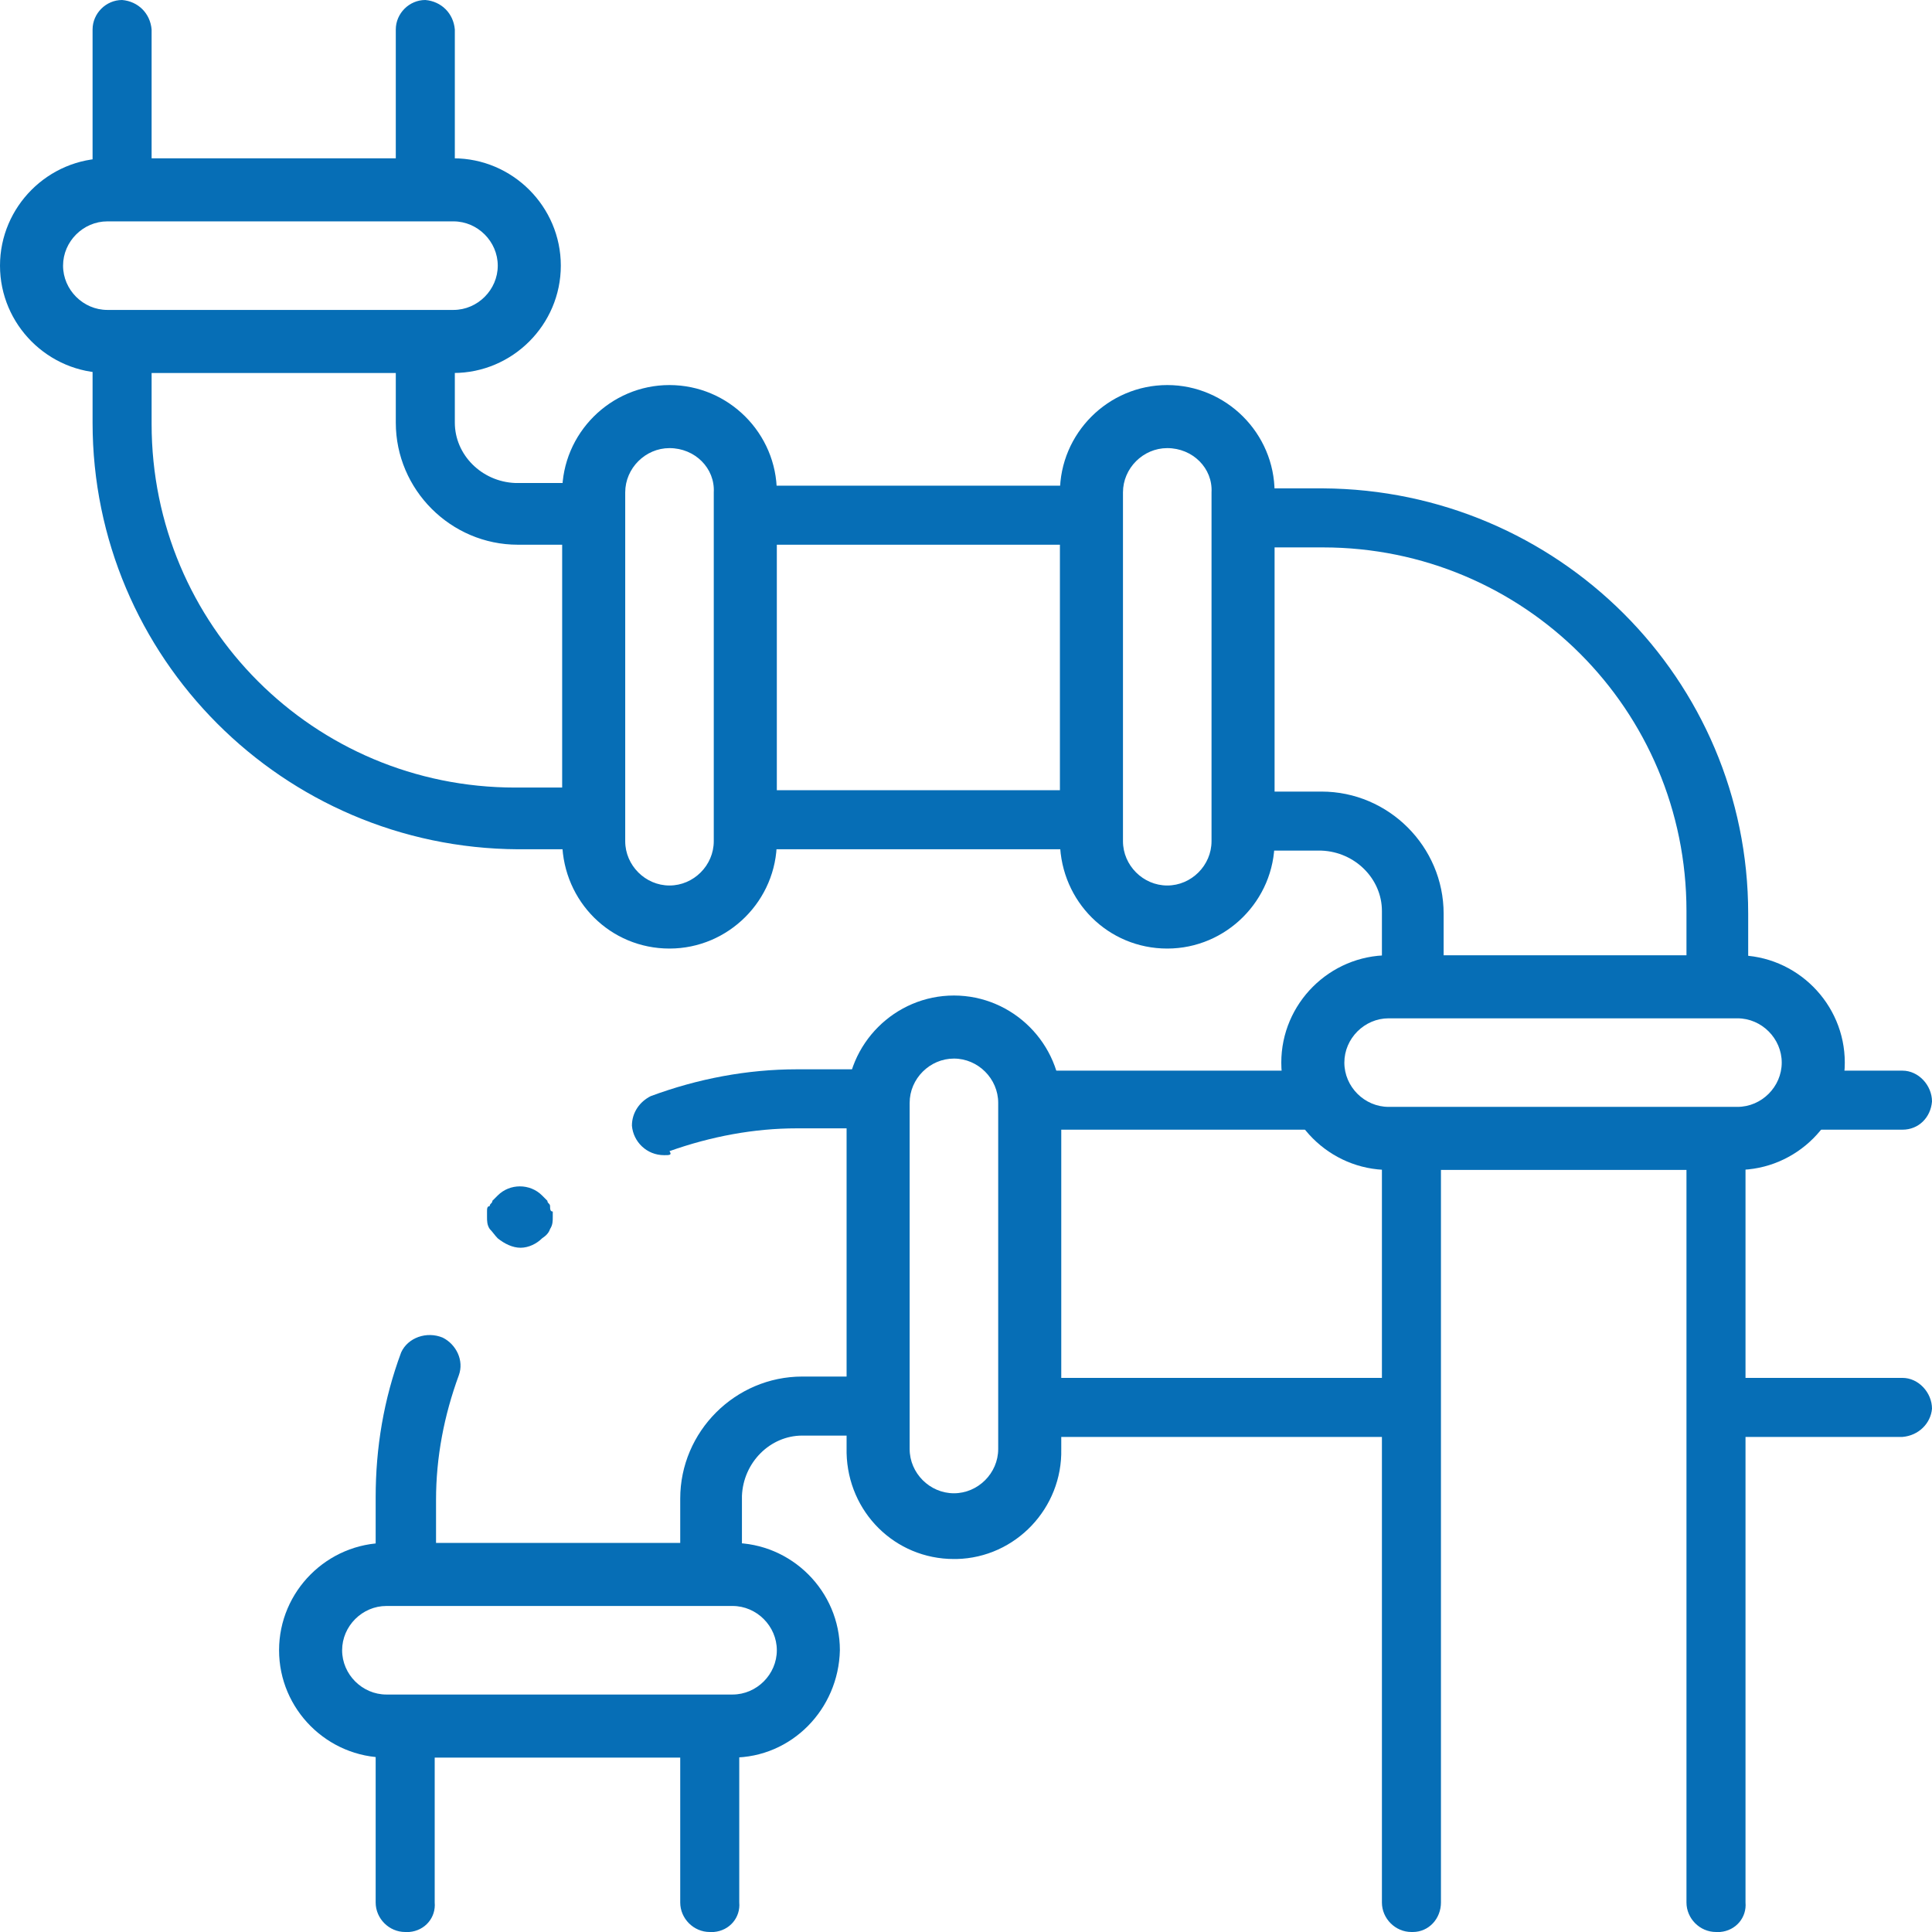 <?xml version="1.0" encoding="utf-8"?>
<!-- Generator: Adobe Illustrator 28.0.0, SVG Export Plug-In . SVG Version: 6.00 Build 0)  -->
<svg version="1.1" id="Group_1119" xmlns="http://www.w3.org/2000/svg" xmlns:xlink="http://www.w3.org/1999/xlink" x="0px" y="0px"
	 viewBox="0 0 144 144" style="enable-background:new 0 0 144 144;" xml:space="preserve">
<style type="text/css">
	.st0{clip-path:url(#SVGID_00000076562081823721716620000008485608144560294035_);}
	.st1{fill:#066EB6;}
</style>
<g>
	<defs>
		<rect id="SVGID_1_" width="144" height="144"/>
	</defs>
	<clipPath id="SVGID_00000123441970881478919730000017234275813086997902_">
		<use xlink:href="#SVGID_1_"  style="overflow:visible;"/>
	</clipPath>
	
		<g id="Group_1118" transform="translate(0 0)" style="clip-path:url(#SVGID_00000123441970881478919730000017234275813086997902_);">
		<path id="Path_523" class="st1" d="M30.2,118.6c-1.2,0-2.2-1-2.2-2.2v-4.8c0-3.7,0.6-7.3,1.9-10.8c0.5-1.1,1.9-1.6,3.1-1.1
			c1,0.5,1.6,1.7,1.2,2.8c-1.1,3-1.7,6.1-1.7,9.3v4.8C32.7,117.6,31.5,118.6,30.2,118.6"/>
		<path id="Path_524" class="st1" d="M30.2,144c-1.2,0-2.2-1-2.2-2.2v-12.6c0-1.2,1-2.2,2.2-2.2c1.2,0.1,2.1,1,2.2,2.2v12.6
			c0.1,1.1-0.7,2.1-1.9,2.2C30.5,144,30.4,144,30.2,144"/>
		<path id="Path_525" class="st1" d="M52.9,144c-1.2,0-2.2-1-2.2-2.2v-12.6c0-1.2,1-2.2,2.2-2.2c1.2,0.1,2.1,1,2.2,2.2v12.6
			c0.1,1.1-0.7,2.1-1.9,2.2C53.1,144,53,144,52.9,144"/>
		<path id="Path_526" class="st1" d="M52.9,119.5c-1.2,0-2.2-1-2.2-2.2v-5.6c0-5,4.1-9.1,9.1-9.1h5.4c1.2,0,2.2,1,2.2,2.2
			c-0.1,1.2-1,2.1-2.2,2.2h-5.4c-2.4,0-4.4,2-4.5,4.5v5.6C55.3,118.4,54.2,119.5,52.9,119.5"/>
		<path id="Path_527" class="st1" d="M104.5,107.1H77c-1.2,0-2.2-1-2.2-2.2c0.1-1.2,1-2.1,2.2-2.2h27.5c1.2,0,2.2,1.1,2.2,2.3
			C106.6,106.1,105.7,107,104.5,107.1"/>
		<path id="Path_528" class="st1" d="M141.8,107.1h-13c-1.2,0-2.2-1-2.2-2.2c0.1-1.2,1-2.1,2.2-2.2h13c1.2,0,2.2,1.1,2.2,2.3
			C143.9,106.1,143,107,141.8,107.1"/>
		<path id="Path_529" class="st1" d="M141.8,84.2h-7.1c-1.2,0-2.2-1-2.2-2.2c0.1-1.2,1-2.1,2.2-2.2h7.1c1.2,0,2.2,1.1,2.2,2.3
			C143.9,83.3,143,84.2,141.8,84.2"/>
		<path id="Path_530" class="st1" d="M98.5,84.2h-21c-1.2,0-2.2-1-2.2-2.2c0.1-1.2,1-2.1,2.2-2.2h21c1.2,0,2.2,1.1,2.2,2.3
			C100.7,83.3,99.7,84.2,98.5,84.2"/>
		<path id="Path_531" class="st1" d="M49.5,86.1c-1.3,0-2.3-1-2.4-2.2c0-1,0.6-1.8,1.4-2.2c3.5-1.3,7.2-2,10.9-2h5
			c1.2,0,2.2,1,2.2,2.2c-0.1,1.2-1,2.1-2.2,2.2h-5c-3.2,0-6.4,0.6-9.5,1.7C50.1,86.1,49.9,86.1,49.5,86.1"/>
		<path id="Path_532" class="st1" d="M71.1,116.2c-4.4,0-7.9-3.5-8-7.9c0,0,0-0.1,0-0.1v-26c0-4.4,3.6-8,8-8s8,3.6,8,8V108
			c0.1,4.4-3.4,8.1-7.8,8.2C71.2,116.2,71.1,116.2,71.1,116.2 M71.1,78.9c-1.8,0-3.3,1.5-3.3,3.3c0,0,0,0,0,0V108
			c0,1.8,1.5,3.3,3.3,3.3c1.8,0,3.3-1.5,3.3-3.3V82.2C74.4,80.4,72.9,78.9,71.1,78.9C71.1,78.9,71.1,78.9,71.1,78.9"/>
		<path id="Path_533" class="st1" d="M127.9,144c-1.2,0-2.2-1-2.2-2.2V85.2c0-1.2,1-2.2,2.2-2.2c1.2,0.1,2.1,1,2.2,2.2v56.6
			c0.1,1.1-0.7,2.1-1.9,2.2C128.1,144,128,144,127.9,144"/>
		<path id="Path_534" class="st1" d="M127.9,75.3c-1.2,0-2.2-1-2.2-2.2v-5.2c0-15-12.1-27.1-27.1-27.1h-4.6c-1.2,0-2.2-1-2.2-2.2
			c0.1-1.2,1-2.1,2.2-2.2h4.6c17.5,0.1,31.7,14.2,31.7,31.7v5.2C130.1,74.5,129.1,75.3,127.9,75.3"/>
		<path id="Path_535" class="st1" d="M81.1,40.6H56c-1.2,0-2.2-1-2.2-2.2c0.1-1.2,1-2.1,2.2-2.2h25.1c1.2,0,2.3,0.9,2.3,2.2
			c0,1.2-0.9,2.3-2.2,2.3C81.2,40.6,81.1,40.6,81.1,40.6"/>
		<path id="Path_536" class="st1" d="M43.8,40.6h-5.2c-5,0-9.1-4.1-9.1-9.1v-5.8c0-1.2,1-2.2,2.2-2.2c1.2,0.1,2.1,1,2.2,2.2v5.8
			c0,2.4,2,4.4,4.5,4.5h5.4c1.2,0,2.2,1,2.2,2.2C46,39.5,45.1,40.5,43.8,40.6"/>
		<path id="Path_537" class="st1" d="M31.7,16c-1.2,0-2.2-1-2.2-2.2V2.2c0-1.2,1-2.2,2.2-2.2c1.2,0.1,2.1,1,2.2,2.2v11.3
			c0.1,1.2-0.8,2.3-2,2.4C31.9,16,31.8,16,31.7,16"/>
		<path id="Path_538" class="st1" d="M9.1,16c-1.2,0-2.2-1-2.2-2.2V2.2C6.9,1,7.9,0,9.1,0c1.2,0.1,2.1,1,2.2,2.2v11.3
			C11.4,14.8,10.4,15.9,9.1,16C9.1,16,9.1,16,9.1,16"/>
		<path id="Path_539" class="st1" d="M43.8,63.3h-5.2C21.1,63.2,6.9,49,6.9,31.5v-5.7c0-1.2,1-2.2,2.2-2.2c1.2,0.1,2.1,1,2.2,2.2
			v5.8c0,15,12.1,27.1,27.1,27.1h5.4c1.2,0,2.2,1,2.2,2.2C46,62.1,45.1,63.2,43.8,63.3"/>
		<path id="Path_540" class="st1" d="M81.1,63.3H56c-1.2,0-2.2-1-2.2-2.2c0.1-1.2,1-2.1,2.2-2.2h25.1c1.2,0,2.3,0.9,2.3,2.2
			c0,1.2-0.9,2.3-2.2,2.3C81.2,63.3,81.1,63.3,81.1,63.3"/>
		<path id="Path_541" class="st1" d="M105.2,75.3c-1.2,0-2.2-1-2.2-2.2v-5.2c0-2.4-2-4.4-4.5-4.5h-5.2c-1.2,0-2.2-1-2.2-2.2
			c0.1-1.2,1-2.1,2.2-2.2h5.2c5,0,9.1,4.1,9.1,9.1v5.2C107.4,74.4,106.4,75.3,105.2,75.3"/>
		<path id="Path_542" class="st1" d="M105.2,144c-1.2,0-2.2-1-2.2-2.2V85.2c0-1.2,1-2.2,2.2-2.2c1.2,0.1,2.1,1,2.2,2.2v56.6
			c0,1.2-0.9,2.2-2.1,2.2C105.3,144,105.3,144,105.2,144"/>
		<path id="Path_543" class="st1" d="M33.8,27.8H8c-4.4,0-8-3.6-8-8s3.6-8,8-8h25.8c4.4,0,8,3.6,8,8S38.2,27.8,33.8,27.8L33.8,27.8
			 M8,16.5c-1.8,0-3.3,1.5-3.3,3.3c0,1.8,1.5,3.3,3.3,3.3c0,0,0,0,0,0h25.8c1.8,0,3.3-1.5,3.3-3.3c0-1.8-1.5-3.3-3.3-3.3H8z"/>
		<path id="Path_544" class="st1" d="M129.5,87.2h-26c-4.4,0-8-3.6-8-8c0-4.4,3.6-8,8-8h26c4.4,0,8,3.6,8,8
			C137.5,83.6,133.9,87.2,129.5,87.2 M103.5,75.9c-1.8,0-3.3,1.5-3.3,3.3c0,1.8,1.5,3.3,3.3,3.3l0,0h26c1.8,0,3.3-1.5,3.3-3.3
			c0-1.8-1.5-3.3-3.3-3.3H103.5z"/>
		<path id="Path_545" class="st1" d="M49.9,70.7c-4.4,0-7.9-3.5-8-7.9c0,0,0-0.1,0-0.1v-26c0-4.4,3.6-8,8-8c4.4,0,8,3.6,8,8v26
			C57.9,67.1,54.3,70.7,49.9,70.7 M49.9,33.4c-1.8,0-3.3,1.5-3.3,3.3c0,0,0,0,0,0v26c0,1.8,1.5,3.3,3.3,3.3c1.8,0,3.3-1.5,3.3-3.3
			v-26C53.3,34.9,51.8,33.4,49.9,33.4C49.9,33.4,49.9,33.4,49.9,33.4"/>
		<path id="Path_546" class="st1" d="M87,70.7c-4.4,0-7.9-3.5-8-7.9c0,0,0-0.1,0-0.1v-26c0-4.4,3.6-8,8-8s8,3.6,8,8v26
			C95,67.1,91.4,70.7,87,70.7 M87,33.4c-1.8,0-3.3,1.5-3.3,3.3c0,0,0,0,0,0v26c0,1.8,1.5,3.3,3.3,3.3c1.8,0,3.3-1.5,3.3-3.3v-26
			C90.4,34.9,88.9,33.4,87,33.4C87.1,33.4,87,33.4,87,33.4"/>
		<path id="Path_547" class="st1" d="M54.6,131H28.8c-4.4,0-8-3.6-8-8c0-4.4,3.6-8,8-8h25.8c4.4,0,8,3.6,8,8
			C62.5,127.4,59,131,54.6,131 M28.8,119.7c-1.8,0-3.3,1.5-3.3,3.3s1.5,3.3,3.3,3.3c0,0,0,0,0,0h25.8c1.8,0,3.3-1.5,3.3-3.3
			c0-1.8-1.5-3.3-3.3-3.3c0,0,0,0,0,0H28.8z"/>
		<path id="Path_548" class="st1" d="M38.8,93c-0.6,0-1.2-0.3-1.7-0.7c-0.2-0.2-0.4-0.5-0.6-0.7c-0.2-0.3-0.2-0.6-0.2-0.9v-0.4
			c0-0.2,0-0.4,0.2-0.4c0-0.2,0.2-0.2,0.2-0.4l0.4-0.4c0.9-0.9,2.4-0.9,3.3,0c0,0,0,0,0,0l0.4,0.4c0,0.2,0.2,0.2,0.2,0.4
			s0,0.4,0.2,0.4v0.4c0,0.3,0,0.6-0.2,0.9c-0.1,0.3-0.3,0.5-0.6,0.7C40,92.7,39.4,93,38.8,93"/>
	</g>
</g>
</svg>
